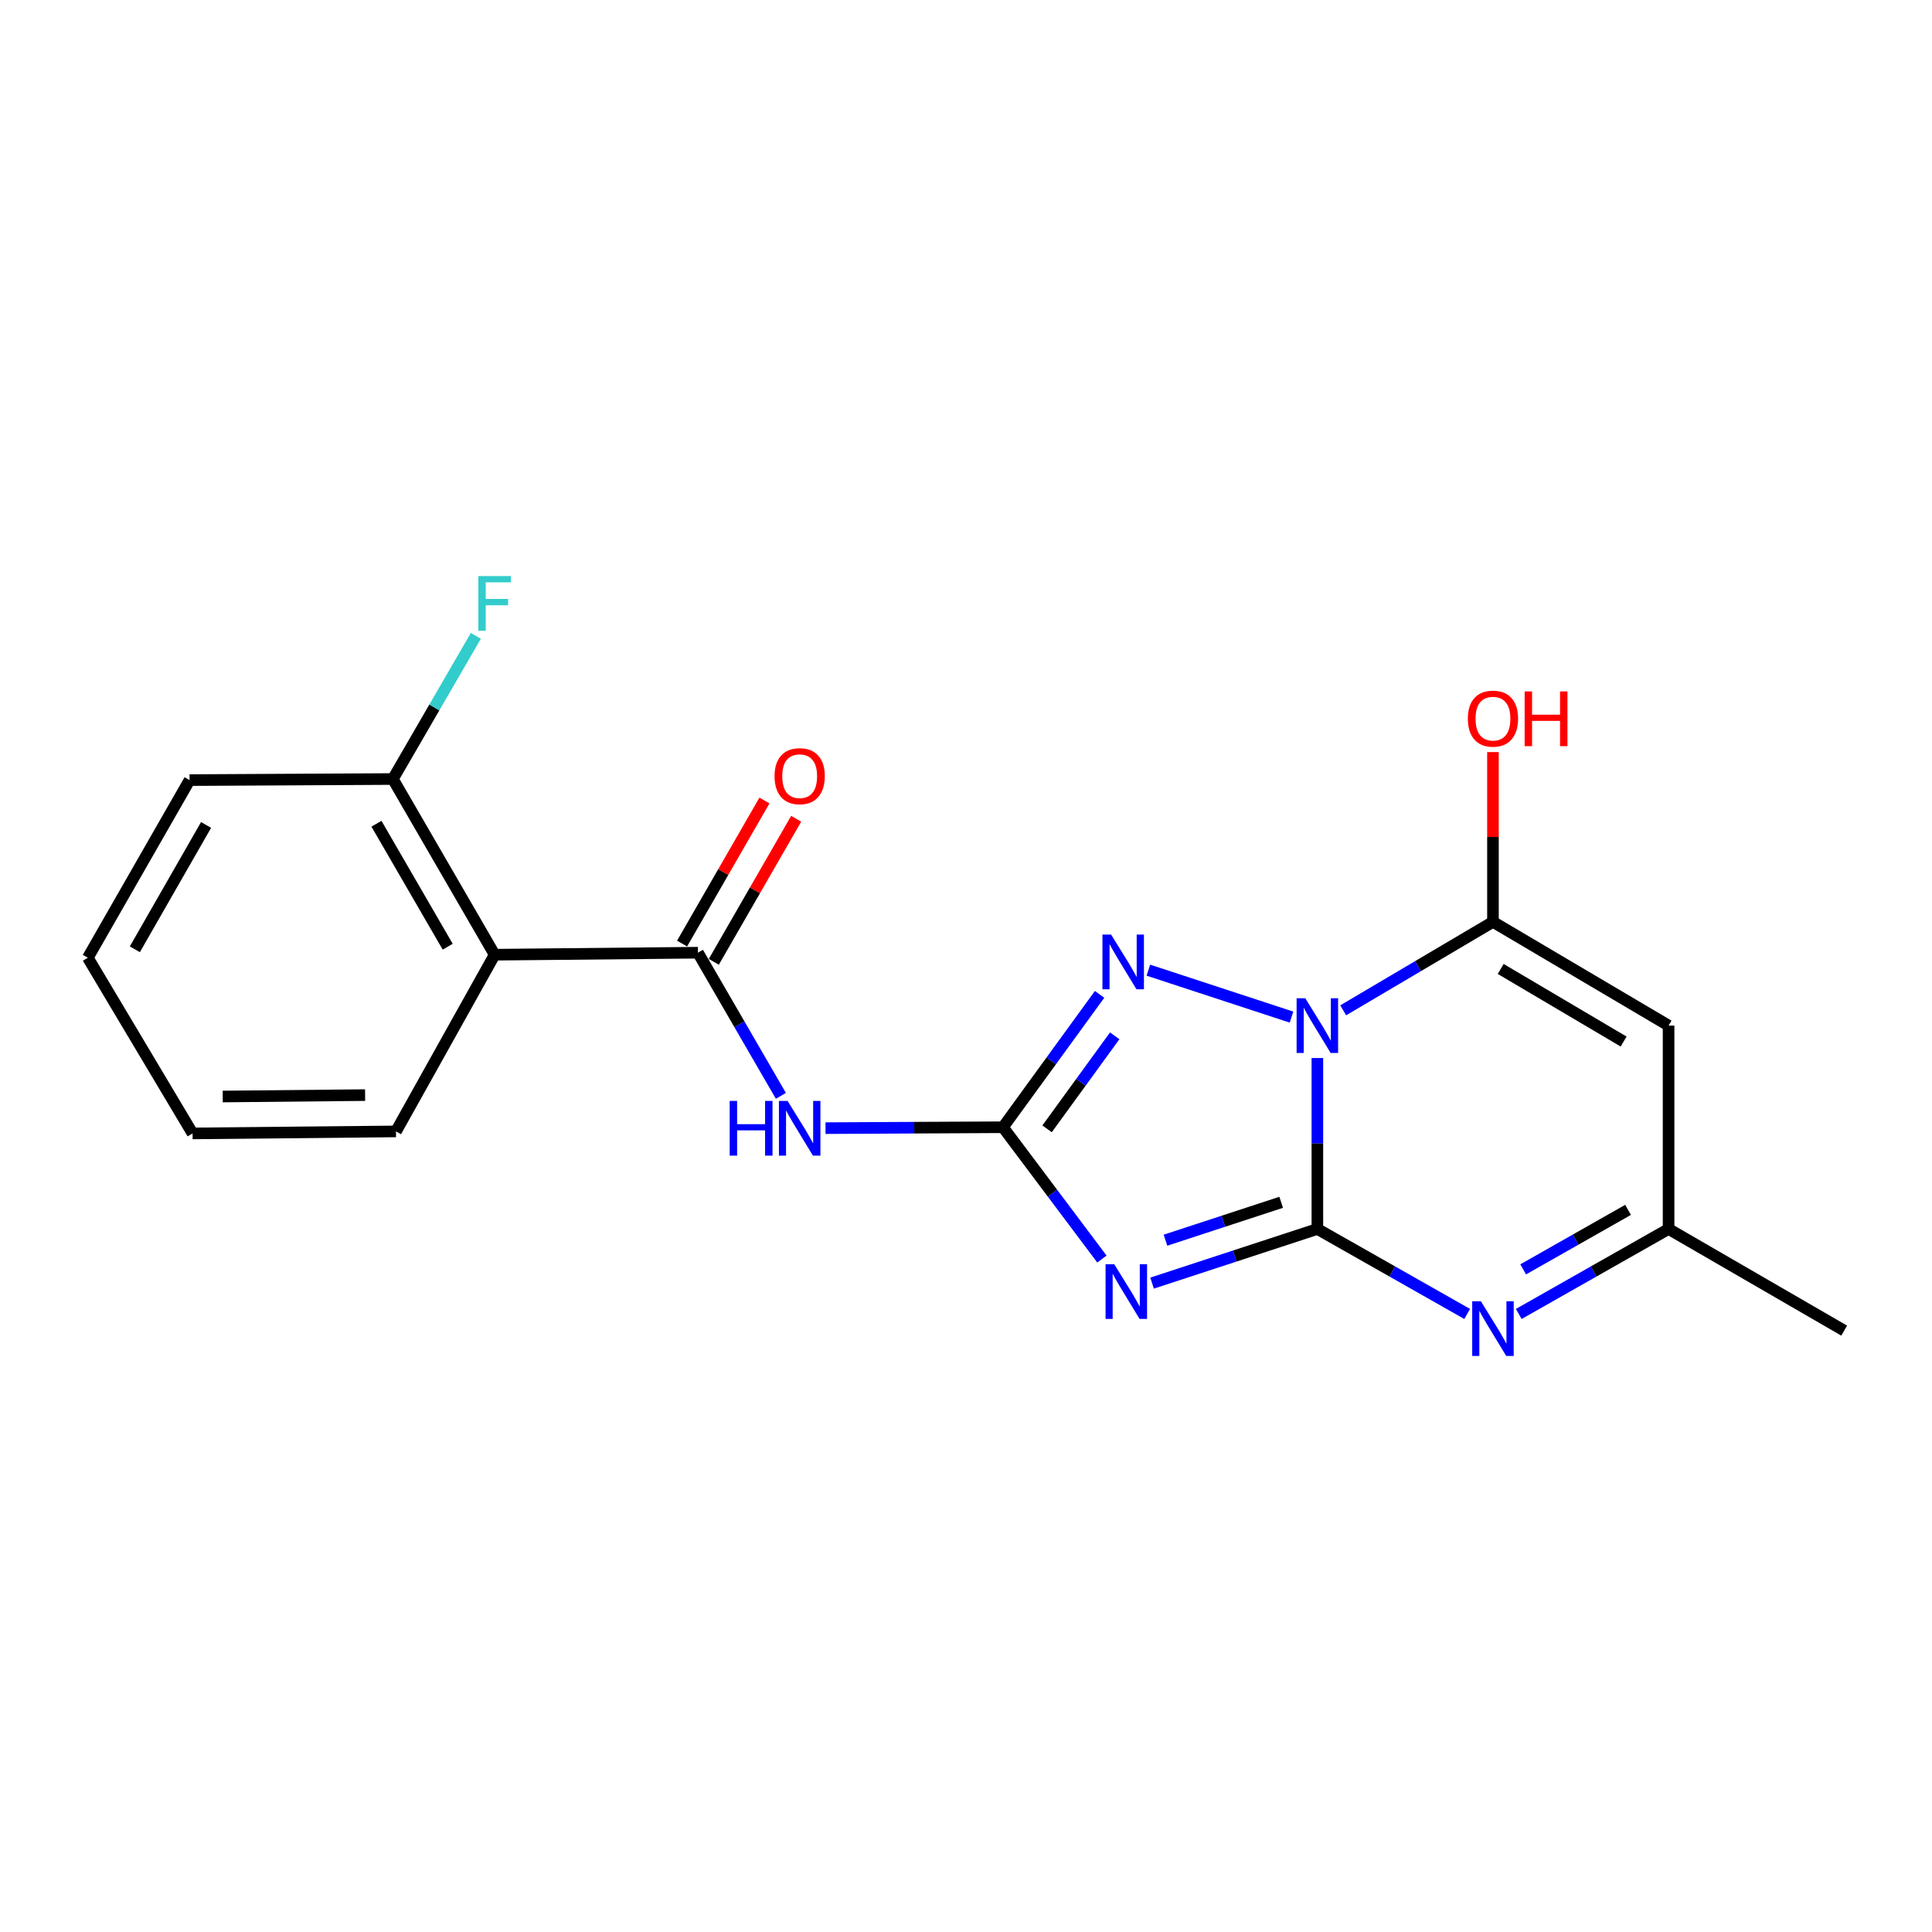 <?xml version='1.0' encoding='iso-8859-1'?>
<svg version='1.1' baseProfile='full'
              xmlns='http://www.w3.org/2000/svg'
                      xmlns:rdkit='http://www.rdkit.org/xml'
                      xmlns:xlink='http://www.w3.org/1999/xlink'
                  xml:space='preserve'
width='1000px' height='1000px' viewBox='0 0 1000 1000'>
<!-- END OF HEADER -->
<rect style='opacity:1.0;fill:#FFFFFF;stroke:none' width='1000' height='1000' x='0' y='0'> </rect>
<path class='bond-0' d='M 681.865,547.636 L 681.865,591.875' style='fill:none;fill-rule:evenodd;stroke:#0000FF;stroke-width:6px;stroke-linecap:butt;stroke-linejoin:miter;stroke-opacity:1' />
<path class='bond-0' d='M 681.865,591.875 L 681.865,636.114' style='fill:none;fill-rule:evenodd;stroke:#000000;stroke-width:6px;stroke-linecap:butt;stroke-linejoin:miter;stroke-opacity:1' />
<path class='bond-3' d='M 695.244,522.941 L 733.999,500.049' style='fill:none;fill-rule:evenodd;stroke:#0000FF;stroke-width:6px;stroke-linecap:butt;stroke-linejoin:miter;stroke-opacity:1' />
<path class='bond-3' d='M 733.999,500.049 L 772.755,477.156' style='fill:none;fill-rule:evenodd;stroke:#000000;stroke-width:6px;stroke-linecap:butt;stroke-linejoin:miter;stroke-opacity:1' />
<path class='bond-4' d='M 668.48,526.455 L 594.395,502.158' style='fill:none;fill-rule:evenodd;stroke:#0000FF;stroke-width:6px;stroke-linecap:butt;stroke-linejoin:miter;stroke-opacity:1' />
<path class='bond-1' d='M 681.865,636.114 L 639.09,650.125' style='fill:none;fill-rule:evenodd;stroke:#000000;stroke-width:6px;stroke-linecap:butt;stroke-linejoin:miter;stroke-opacity:1' />
<path class='bond-1' d='M 639.09,650.125 L 596.315,664.136' style='fill:none;fill-rule:evenodd;stroke:#0000FF;stroke-width:6px;stroke-linecap:butt;stroke-linejoin:miter;stroke-opacity:1' />
<path class='bond-1' d='M 663.134,622.31 L 633.192,632.118' style='fill:none;fill-rule:evenodd;stroke:#000000;stroke-width:6px;stroke-linecap:butt;stroke-linejoin:miter;stroke-opacity:1' />
<path class='bond-1' d='M 633.192,632.118 L 603.249,641.925' style='fill:none;fill-rule:evenodd;stroke:#0000FF;stroke-width:6px;stroke-linecap:butt;stroke-linejoin:miter;stroke-opacity:1' />
<path class='bond-5' d='M 681.865,636.114 L 720.633,658.107' style='fill:none;fill-rule:evenodd;stroke:#000000;stroke-width:6px;stroke-linecap:butt;stroke-linejoin:miter;stroke-opacity:1' />
<path class='bond-5' d='M 720.633,658.107 L 759.402,680.101' style='fill:none;fill-rule:evenodd;stroke:#0000FF;stroke-width:6px;stroke-linecap:butt;stroke-linejoin:miter;stroke-opacity:1' />
<path class='bond-20' d='M 570.35,651.687 L 544.744,617.573' style='fill:none;fill-rule:evenodd;stroke:#0000FF;stroke-width:6px;stroke-linecap:butt;stroke-linejoin:miter;stroke-opacity:1' />
<path class='bond-20' d='M 544.744,617.573 L 519.138,583.458' style='fill:none;fill-rule:evenodd;stroke:#000000;stroke-width:6px;stroke-linecap:butt;stroke-linejoin:miter;stroke-opacity:1' />
<path class='bond-2' d='M 519.138,583.458 L 544.141,549.074' style='fill:none;fill-rule:evenodd;stroke:#000000;stroke-width:6px;stroke-linecap:butt;stroke-linejoin:miter;stroke-opacity:1' />
<path class='bond-2' d='M 544.141,549.074 L 569.143,514.689' style='fill:none;fill-rule:evenodd;stroke:#0000FF;stroke-width:6px;stroke-linecap:butt;stroke-linejoin:miter;stroke-opacity:1' />
<path class='bond-2' d='M 541.964,584.287 L 559.466,560.217' style='fill:none;fill-rule:evenodd;stroke:#000000;stroke-width:6px;stroke-linecap:butt;stroke-linejoin:miter;stroke-opacity:1' />
<path class='bond-2' d='M 559.466,560.217 L 576.968,536.148' style='fill:none;fill-rule:evenodd;stroke:#0000FF;stroke-width:6px;stroke-linecap:butt;stroke-linejoin:miter;stroke-opacity:1' />
<path class='bond-6' d='M 519.138,583.458 L 473.209,583.692' style='fill:none;fill-rule:evenodd;stroke:#000000;stroke-width:6px;stroke-linecap:butt;stroke-linejoin:miter;stroke-opacity:1' />
<path class='bond-6' d='M 473.209,583.692 L 427.281,583.927' style='fill:none;fill-rule:evenodd;stroke:#0000FF;stroke-width:6px;stroke-linecap:butt;stroke-linejoin:miter;stroke-opacity:1' />
<path class='bond-8' d='M 772.755,477.156 L 863.655,530.844' style='fill:none;fill-rule:evenodd;stroke:#000000;stroke-width:6px;stroke-linecap:butt;stroke-linejoin:miter;stroke-opacity:1' />
<path class='bond-8' d='M 776.754,501.525 L 840.384,539.106' style='fill:none;fill-rule:evenodd;stroke:#000000;stroke-width:6px;stroke-linecap:butt;stroke-linejoin:miter;stroke-opacity:1' />
<path class='bond-13' d='M 772.755,477.156 L 772.755,433.217' style='fill:none;fill-rule:evenodd;stroke:#000000;stroke-width:6px;stroke-linecap:butt;stroke-linejoin:miter;stroke-opacity:1' />
<path class='bond-13' d='M 772.755,433.217 L 772.755,389.278' style='fill:none;fill-rule:evenodd;stroke:#FF0000;stroke-width:6px;stroke-linecap:butt;stroke-linejoin:miter;stroke-opacity:1' />
<path class='bond-21' d='M 786.107,680.101 L 824.881,658.108' style='fill:none;fill-rule:evenodd;stroke:#0000FF;stroke-width:6px;stroke-linecap:butt;stroke-linejoin:miter;stroke-opacity:1' />
<path class='bond-21' d='M 824.881,658.108 L 863.655,636.114' style='fill:none;fill-rule:evenodd;stroke:#000000;stroke-width:6px;stroke-linecap:butt;stroke-linejoin:miter;stroke-opacity:1' />
<path class='bond-21' d='M 788.391,657.022 L 815.532,641.626' style='fill:none;fill-rule:evenodd;stroke:#0000FF;stroke-width:6px;stroke-linecap:butt;stroke-linejoin:miter;stroke-opacity:1' />
<path class='bond-21' d='M 815.532,641.626 L 842.674,626.23' style='fill:none;fill-rule:evenodd;stroke:#000000;stroke-width:6px;stroke-linecap:butt;stroke-linejoin:miter;stroke-opacity:1' />
<path class='bond-7' d='M 404.184,567.209 L 382.719,530.162' style='fill:none;fill-rule:evenodd;stroke:#0000FF;stroke-width:6px;stroke-linecap:butt;stroke-linejoin:miter;stroke-opacity:1' />
<path class='bond-7' d='M 382.719,530.162 L 361.254,493.115' style='fill:none;fill-rule:evenodd;stroke:#000000;stroke-width:6px;stroke-linecap:butt;stroke-linejoin:miter;stroke-opacity:1' />
<path class='bond-9' d='M 361.254,493.115 L 256.026,494.158' style='fill:none;fill-rule:evenodd;stroke:#000000;stroke-width:6px;stroke-linecap:butt;stroke-linejoin:miter;stroke-opacity:1' />
<path class='bond-12' d='M 369.465,497.843 L 390.784,460.818' style='fill:none;fill-rule:evenodd;stroke:#000000;stroke-width:6px;stroke-linecap:butt;stroke-linejoin:miter;stroke-opacity:1' />
<path class='bond-12' d='M 390.784,460.818 L 412.103,423.793' style='fill:none;fill-rule:evenodd;stroke:#FF0000;stroke-width:6px;stroke-linecap:butt;stroke-linejoin:miter;stroke-opacity:1' />
<path class='bond-12' d='M 353.044,488.388 L 374.363,451.363' style='fill:none;fill-rule:evenodd;stroke:#000000;stroke-width:6px;stroke-linecap:butt;stroke-linejoin:miter;stroke-opacity:1' />
<path class='bond-12' d='M 374.363,451.363 L 395.682,414.338' style='fill:none;fill-rule:evenodd;stroke:#FF0000;stroke-width:6px;stroke-linecap:butt;stroke-linejoin:miter;stroke-opacity:1' />
<path class='bond-10' d='M 863.655,530.844 L 863.655,636.114' style='fill:none;fill-rule:evenodd;stroke:#000000;stroke-width:6px;stroke-linecap:butt;stroke-linejoin:miter;stroke-opacity:1' />
<path class='bond-11' d='M 256.026,494.158 L 203.349,403.225' style='fill:none;fill-rule:evenodd;stroke:#000000;stroke-width:6px;stroke-linecap:butt;stroke-linejoin:miter;stroke-opacity:1' />
<path class='bond-11' d='M 231.729,490.016 L 194.855,426.363' style='fill:none;fill-rule:evenodd;stroke:#000000;stroke-width:6px;stroke-linecap:butt;stroke-linejoin:miter;stroke-opacity:1' />
<path class='bond-15' d='M 256.026,494.158 L 204.96,585.616' style='fill:none;fill-rule:evenodd;stroke:#000000;stroke-width:6px;stroke-linecap:butt;stroke-linejoin:miter;stroke-opacity:1' />
<path class='bond-16' d='M 863.655,636.114 L 954.545,688.728' style='fill:none;fill-rule:evenodd;stroke:#000000;stroke-width:6px;stroke-linecap:butt;stroke-linejoin:miter;stroke-opacity:1' />
<path class='bond-14' d='M 203.349,403.225 L 224.824,366.168' style='fill:none;fill-rule:evenodd;stroke:#000000;stroke-width:6px;stroke-linecap:butt;stroke-linejoin:miter;stroke-opacity:1' />
<path class='bond-14' d='M 224.824,366.168 L 246.298,329.111' style='fill:none;fill-rule:evenodd;stroke:#33CCCC;stroke-width:6px;stroke-linecap:butt;stroke-linejoin:miter;stroke-opacity:1' />
<path class='bond-17' d='M 203.349,403.225 L 98.121,403.783' style='fill:none;fill-rule:evenodd;stroke:#000000;stroke-width:6px;stroke-linecap:butt;stroke-linejoin:miter;stroke-opacity:1' />
<path class='bond-18' d='M 204.96,585.616 L 99.669,586.658' style='fill:none;fill-rule:evenodd;stroke:#000000;stroke-width:6px;stroke-linecap:butt;stroke-linejoin:miter;stroke-opacity:1' />
<path class='bond-18' d='M 188.978,566.825 L 115.275,567.554' style='fill:none;fill-rule:evenodd;stroke:#000000;stroke-width:6px;stroke-linecap:butt;stroke-linejoin:miter;stroke-opacity:1' />
<path class='bond-22' d='M 98.121,403.783 L 45.455,495.726' style='fill:none;fill-rule:evenodd;stroke:#000000;stroke-width:6px;stroke-linecap:butt;stroke-linejoin:miter;stroke-opacity:1' />
<path class='bond-22' d='M 106.663,426.993 L 69.797,491.353' style='fill:none;fill-rule:evenodd;stroke:#000000;stroke-width:6px;stroke-linecap:butt;stroke-linejoin:miter;stroke-opacity:1' />
<path class='bond-19' d='M 99.669,586.658 L 45.455,495.726' style='fill:none;fill-rule:evenodd;stroke:#000000;stroke-width:6px;stroke-linecap:butt;stroke-linejoin:miter;stroke-opacity:1' />
<path  class='atom-0' d='M 675.605 516.684
L 684.885 531.684
Q 685.805 533.164, 687.285 535.844
Q 688.765 538.524, 688.845 538.684
L 688.845 516.684
L 692.605 516.684
L 692.605 545.004
L 688.725 545.004
L 678.765 528.604
Q 677.605 526.684, 676.365 524.484
Q 675.165 522.284, 674.805 521.604
L 674.805 545.004
L 671.125 545.004
L 671.125 516.684
L 675.605 516.684
' fill='#0000FF'/>
<path  class='atom-2' d='M 576.714 654.346
L 585.994 669.346
Q 586.914 670.826, 588.394 673.506
Q 589.874 676.186, 589.954 676.346
L 589.954 654.346
L 593.714 654.346
L 593.714 682.666
L 589.834 682.666
L 579.874 666.266
Q 578.714 664.346, 577.474 662.146
Q 576.274 659.946, 575.914 659.266
L 575.914 682.666
L 572.234 682.666
L 572.234 654.346
L 576.714 654.346
' fill='#0000FF'/>
<path  class='atom-5' d='M 575.103 483.724
L 584.383 498.724
Q 585.303 500.204, 586.783 502.884
Q 588.263 505.564, 588.343 505.724
L 588.343 483.724
L 592.103 483.724
L 592.103 512.044
L 588.223 512.044
L 578.263 495.644
Q 577.103 493.724, 575.863 491.524
Q 574.663 489.324, 574.303 488.644
L 574.303 512.044
L 570.623 512.044
L 570.623 483.724
L 575.103 483.724
' fill='#0000FF'/>
<path  class='atom-6' d='M 766.495 673.515
L 775.775 688.515
Q 776.695 689.995, 778.175 692.675
Q 779.655 695.355, 779.735 695.515
L 779.735 673.515
L 783.495 673.515
L 783.495 701.835
L 779.615 701.835
L 769.655 685.435
Q 768.495 683.515, 767.255 681.315
Q 766.055 679.115, 765.695 678.435
L 765.695 701.835
L 762.015 701.835
L 762.015 673.515
L 766.495 673.515
' fill='#0000FF'/>
<path  class='atom-7' d='M 377.69 569.835
L 381.53 569.835
L 381.53 581.875
L 396.01 581.875
L 396.01 569.835
L 399.85 569.835
L 399.85 598.155
L 396.01 598.155
L 396.01 585.075
L 381.53 585.075
L 381.53 598.155
L 377.69 598.155
L 377.69 569.835
' fill='#0000FF'/>
<path  class='atom-7' d='M 407.65 569.835
L 416.93 584.835
Q 417.85 586.315, 419.33 588.995
Q 420.81 591.675, 420.89 591.835
L 420.89 569.835
L 424.65 569.835
L 424.65 598.155
L 420.77 598.155
L 410.81 581.755
Q 409.65 579.835, 408.41 577.635
Q 407.21 575.435, 406.85 574.755
L 406.85 598.155
L 403.17 598.155
L 403.17 569.835
L 407.65 569.835
' fill='#0000FF'/>
<path  class='atom-13' d='M 400.91 401.747
Q 400.91 394.947, 404.27 391.147
Q 407.63 387.347, 413.91 387.347
Q 420.19 387.347, 423.55 391.147
Q 426.91 394.947, 426.91 401.747
Q 426.91 408.627, 423.51 412.547
Q 420.11 416.427, 413.91 416.427
Q 407.67 416.427, 404.27 412.547
Q 400.91 408.667, 400.91 401.747
M 413.91 413.227
Q 418.23 413.227, 420.55 410.347
Q 422.91 407.427, 422.91 401.747
Q 422.91 396.187, 420.55 393.387
Q 418.23 390.547, 413.91 390.547
Q 409.59 390.547, 407.23 393.347
Q 404.91 396.147, 404.91 401.747
Q 404.91 407.467, 407.23 410.347
Q 409.59 413.227, 413.91 413.227
' fill='#FF0000'/>
<path  class='atom-14' d='M 759.755 371.966
Q 759.755 365.166, 763.115 361.366
Q 766.475 357.566, 772.755 357.566
Q 779.035 357.566, 782.395 361.366
Q 785.755 365.166, 785.755 371.966
Q 785.755 378.846, 782.355 382.766
Q 778.955 386.646, 772.755 386.646
Q 766.515 386.646, 763.115 382.766
Q 759.755 378.886, 759.755 371.966
M 772.755 383.446
Q 777.075 383.446, 779.395 380.566
Q 781.755 377.646, 781.755 371.966
Q 781.755 366.406, 779.395 363.606
Q 777.075 360.766, 772.755 360.766
Q 768.435 360.766, 766.075 363.566
Q 763.755 366.366, 763.755 371.966
Q 763.755 377.686, 766.075 380.566
Q 768.435 383.446, 772.755 383.446
' fill='#FF0000'/>
<path  class='atom-14' d='M 789.155 357.886
L 792.995 357.886
L 792.995 369.926
L 807.475 369.926
L 807.475 357.886
L 811.315 357.886
L 811.315 386.206
L 807.475 386.206
L 807.475 373.126
L 792.995 373.126
L 792.995 386.206
L 789.155 386.206
L 789.155 357.886
' fill='#FF0000'/>
<path  class='atom-15' d='M 247.606 298.165
L 264.446 298.165
L 264.446 301.405
L 251.406 301.405
L 251.406 310.005
L 263.006 310.005
L 263.006 313.285
L 251.406 313.285
L 251.406 326.485
L 247.606 326.485
L 247.606 298.165
' fill='#33CCCC'/>
</svg>
